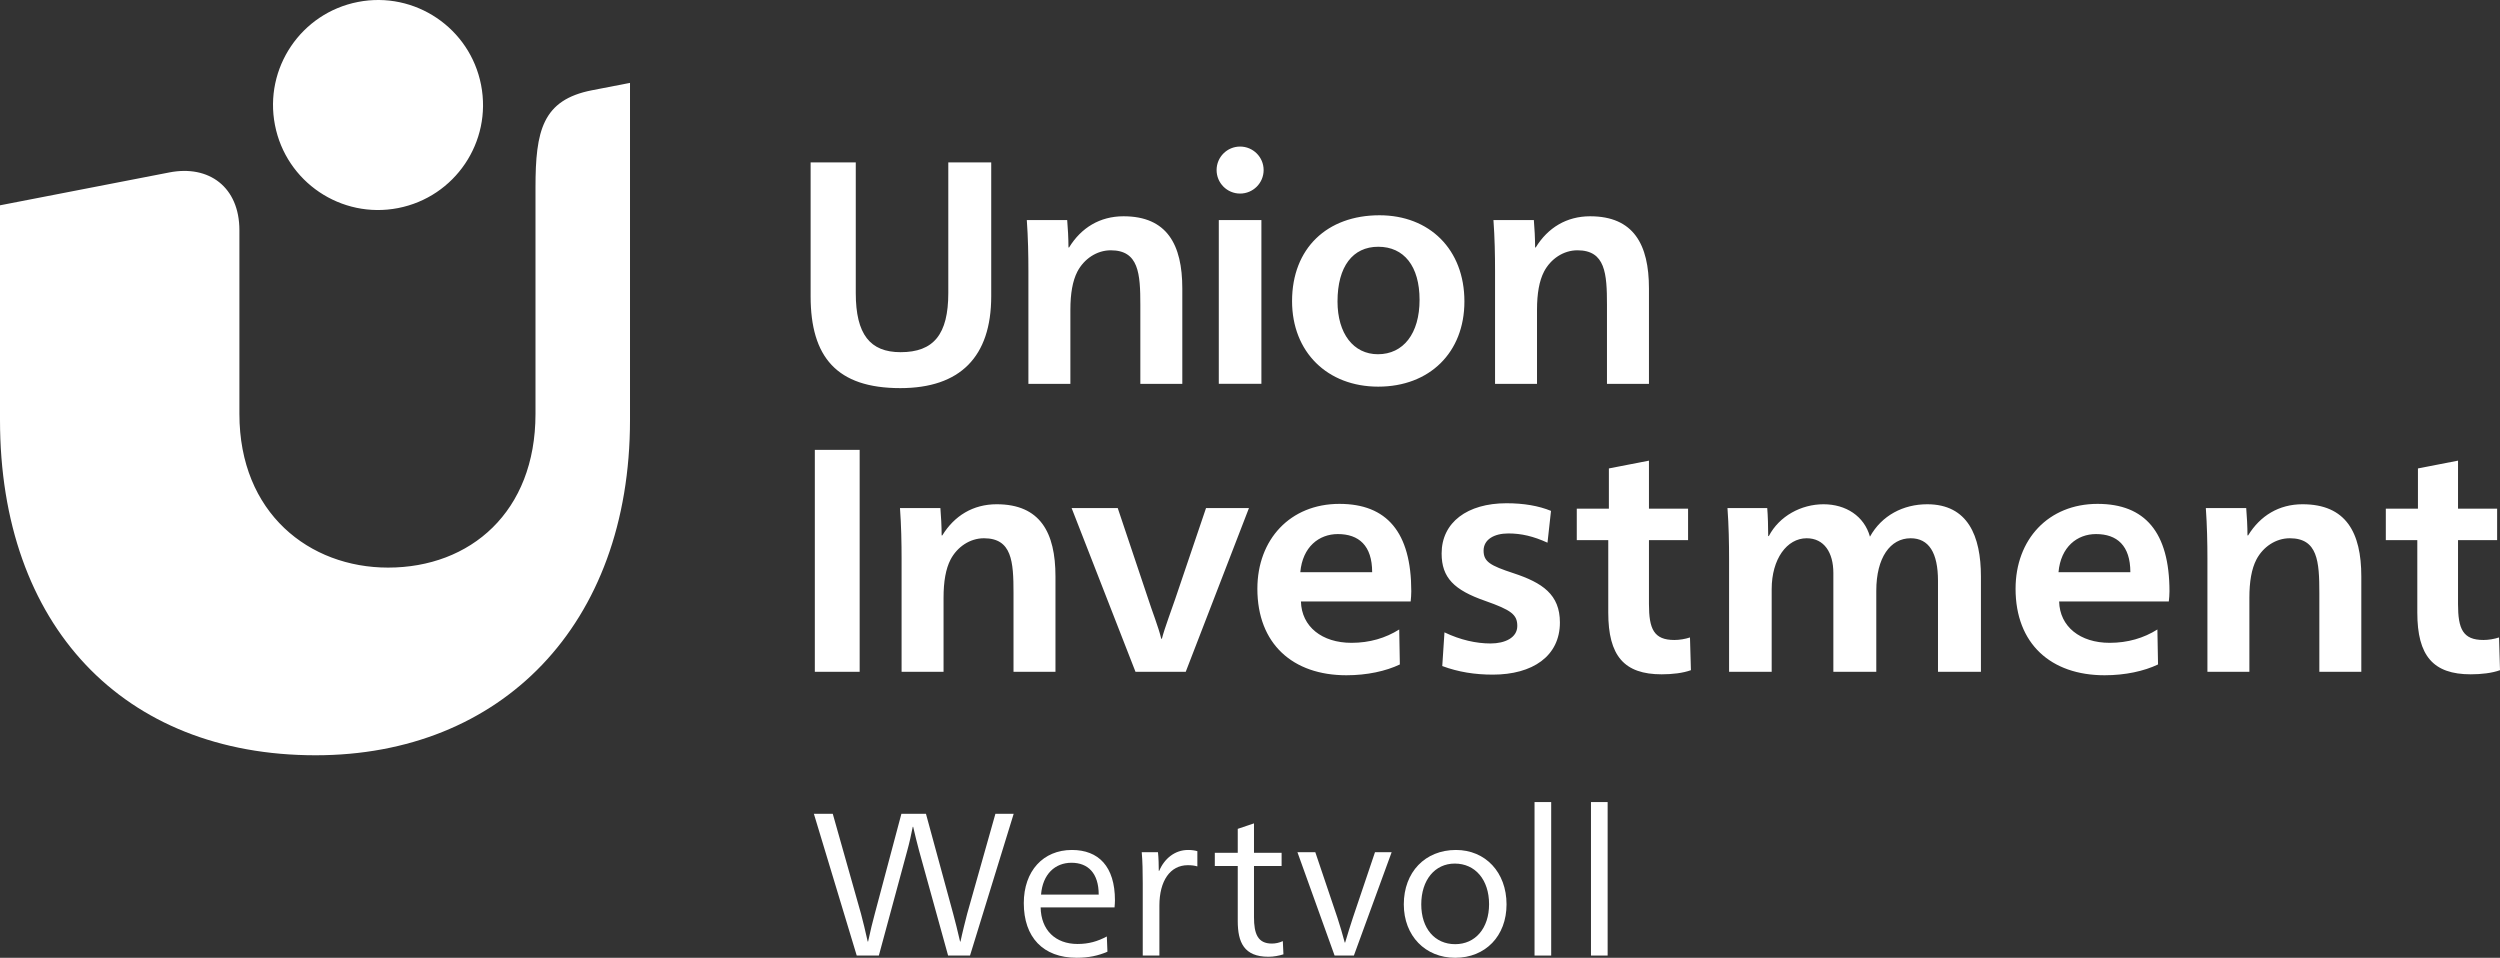 <?xml version="1.0" encoding="UTF-8"?>
<svg id="Ebene_1" data-name="Ebene 1" xmlns="http://www.w3.org/2000/svg" xmlns:xlink="http://www.w3.org/1999/xlink" version="1.1" viewBox="0 0 302.745 115.985">
  <rect x="0" y="0" width="302.745" height="115.985" fill="#333333" stroke="none"/>
  <defs>
    <style>
      .cls-1 {
        clip-path: url(#clippath);
      }

      .cls-2 {
        fill: none;
      }

      .cls-2, .cls-3 {
        stroke-width: 0px;
      }

      .cls-3 {
        fill: #fff;
      }
    </style>
    <clipPath id="clippath">
      <rect class="cls-2" width="302.745" height="115.985"/>
    </clipPath>
  </defs>
  <g class="cls-1">
    <path class="cls-3" d="M58.258,10.29C56.921,3.398,50.247-1.104,43.353.236c-6.893,1.34-11.397,8.013-10.057,14.905,1.339,6.895,8.016,11.397,14.91,10.057,6.892-1.339,11.394-8.013,10.052-14.908M38.22,91.462c22.414,0,38.072-15.713,38.072-40.605V10.038l-4.58.888c-6.033,1.167-6.865,4.907-6.865,11.79v27.42c0,11.862-7.89,18.599-17.854,18.599-9.525,0-18.002-6.589-18.002-18.599v-22.251c0-5.25-3.706-7.938-8.484-7.004L0,24.863v25.994c0,24.892,14.927,40.605,38.22,40.605M150.173,23.441c1.573,0,2.85-1.274,2.85-2.847,0-1.572-1.277-2.846-2.85-2.846-1.572,0-2.846,1.274-2.846,2.846,0,1.573,1.274,2.847,2.846,2.847M161.97,36.505c0,3.89,1.927,6.392,4.893,6.392,3.079,0,5.043-2.502,5.043-6.584,0-4.082-1.886-6.431-5.005-6.431-3.082,0-4.931,2.388-4.931,6.623M177.337,36.505c0,6.2-4.237,10.318-10.436,10.318-6.161,0-10.435-4.196-10.435-10.357,0-6.392,4.235-10.397,10.588-10.397,6.046,0,10.283,4.121,10.283,10.436M185.899,29.964c0-1.038-.076-2.465-.153-3.312h-4.893c.156,2.119.194,4.237.194,6.161v13.671h5.082v-8.972c0-1.963.272-3.504.85-4.621.808-1.541,2.349-2.58,4.043-2.58,3.388,0,3.579,2.811,3.579,6.623v9.55h5.084v-11.552c0-5.315-1.849-8.741-7.125-8.741-2.849,0-5.12,1.385-6.584,3.773h-.077ZM147.594,26.652h5.159v19.829h-5.159v-19.829ZM129.39,29.964c0-1.038-.077-2.465-.155-3.312h-4.89c.153,2.119.192,4.237.192,6.161v13.671h5.084v-8.972c0-1.963.269-3.504.847-4.621.808-1.541,2.349-2.58,4.043-2.58,3.39,0,3.582,2.811,3.582,6.623v9.55h5.082v-11.552c0-5.315-1.85-8.741-7.123-8.741-2.852,0-5.123,1.385-6.586,3.773h-.076ZM103.632,19.663v15.825c0,5.006,1.733,7.161,5.429,7.161,4.004,0,5.776-2.155,5.776-7.161v-15.825h5.198v16.211c0,7.353-3.774,11.127-11.013,11.127-7.703,0-10.858-3.774-10.858-11.127v-16.211h5.468ZM292.809,56.727l4.853-.944v5.815h4.735v3.81h-4.735v7.742c0,3.001.577,4.351,3.08,4.351.617,0,1.312-.117,1.886-.308l.118,3.965c-.961.347-2.237.5-3.544.5-4.545,0-6.47-2.233-6.47-7.47v-8.78h-3.813v-3.81h3.89v-4.871ZM194.832,61.598h-3.888v3.81h3.813v8.78c0,5.237,1.924,7.47,6.467,7.47,1.31,0,2.582-.153,3.543-.5l-.114-3.965c-.578.191-1.272.308-1.888.308-2.502,0-3.08-1.35-3.08-4.351v-7.742h4.737v-3.81h-4.737v-5.815l-4.853.944v4.871ZM257.982,69.296c0-3.233-1.619-4.621-4.157-4.621-2.275,0-4.274,1.541-4.545,4.621h8.702ZM249.357,72.839c.074,3.043,2.542,5.006,6.121,5.006,2.196,0,4.123-.577,5.778-1.616l.077,4.235c-1.694.808-3.966,1.308-6.47,1.308-6.506,0-10.782-3.813-10.782-10.474,0-5.968,3.966-10.28,9.934-10.28,5.735,0,8.704,3.427,8.704,10.59,0,.306-.038.961-.081,1.231h-13.281ZM157.464,69.296c.271-3.08,2.274-4.621,4.545-4.621,2.541,0,4.157,1.388,4.157,4.621h-8.702ZM170.828,72.839c.039-.27.075-.925.075-1.231,0-7.163-2.963-10.59-8.702-10.59-5.968,0-9.936,4.312-9.936,10.28,0,6.661,4.276,10.474,10.783,10.474,2.504,0,4.776-.5,6.47-1.308l-.076-4.235c-1.657,1.039-3.582,1.616-5.778,1.616-3.579,0-6.045-1.963-6.123-5.006h13.287ZM272.242,64.838c1.463-2.388,3.736-3.774,6.585-3.774,5.276,0,7.123,3.427,7.123,8.741v11.549h-5.083v-9.549c0-3.813-.192-6.623-3.58-6.623-1.696,0-3.236,1.041-4.043,2.58-.579,1.116-.849,2.657-.849,4.621v8.971h-5.081v-13.667c0-1.927-.043-4.044-.192-6.162h4.889c.075.847.154,2.272.154,3.313h.077ZM214.126,64.913c0-1-.041-2.541-.118-3.388h-4.814c.155,2.118.194,4.274.194,6.162v13.667h5.159v-10.01c0-3.657,1.849-6.162,4.237-6.162,2.117,0,3.232,1.735,3.232,4.199v11.973h5.199v-9.818c0-4.005,1.694-6.354,4.159-6.354,2.198,0,3.313,1.735,3.313,5.16v11.012h5.199v-11.549c0-4.892-1.581-8.741-6.506-8.741-2.89,0-5.507,1.347-6.932,3.926-.694-2.502-2.926-3.926-5.624-3.926-2.695,0-5.355,1.424-6.621,3.849h-.077ZM174.922,76.576c1.927.925,3.851,1.347,5.584,1.347,1.733,0,3.235-.692,3.235-2.119,0-1.385-.733-1.924-3.89-3.04-3.771-1.311-5.274-2.811-5.274-5.737,0-3.774,3.119-6.084,7.854-6.084,2.079,0,3.89.308,5.392.924l-.425,3.852c-1.694-.772-3.157-1.119-4.734-1.119-1.733,0-3.005.733-3.005,2.08,0,1.349.809,1.81,3.621,2.735,3.504,1.155,5.621,2.579,5.621,5.967,0,4.082-3.311,6.315-8.125,6.315-2.158,0-4.157-.309-6.121-1.039l.267-4.082ZM135.356,61.525h-5.585l7.735,19.829h6.084l7.656-19.829h-5.198l-3.733,11.013c-.385,1.155-1.266,3.465-1.613,4.812h-.078c-.308-1.347-1.192-3.579-1.575-4.812l-3.693-11.013ZM114.109,64.838c1.463-2.388,3.734-3.774,6.584-3.774,5.276,0,7.122,3.427,7.122,8.741v11.549h-5.081v-9.549c0-3.813-.192-6.623-3.582-6.623-1.694,0-3.233,1.041-4.041,2.58-.58,1.116-.849,2.657-.849,4.621v8.971h-5.082v-13.667c0-1.927-.039-4.044-.194-6.162h4.892c.075.847.153,2.272.153,3.313h.078ZM98.674,81.354h5.429v-26.877h-5.429v26.877Z"/>
    <path class="cls-3" d="M111.295,103.003c-.197-.737-.54-2.09-.712-2.877h-.05c-.147.787-.442,2.09-.664,2.877l-3.442,12.712h-2.68l-5.188-17.163h2.287l3.417,12.099c.147.54.615,2.407.812,3.367h.049c.196-.96.639-2.777.811-3.367l3.221-12.099h2.975l3.295,12.099c.173.59.615,2.407.836,3.367h.05c.197-.96.639-2.704.811-3.367l3.417-12.099h2.213l-5.286,17.163h-2.655l-3.517-12.712Z"/>
    <path class="cls-3" d="M126.02,109.887c.048,2.754,1.794,4.427,4.474,4.427,1.353,0,2.434-.32,3.541-.91l.073,1.844c-1.105.49-2.311.737-3.713.737-4.105,0-6.416-2.508-6.416-6.615,0-3.908,2.36-6.441,5.826-6.441,3.222,0,5.213,1.991,5.213,6.098,0,.22-.024.59-.049.86h-8.949ZM133.051,108.337c0-2.604-1.303-3.858-3.294-3.858-1.992,0-3.492,1.377-3.689,3.858h6.983Z"/>
    <path class="cls-3" d="M140.376,105.463c.614-1.477,1.894-2.534,3.491-2.534.443,0,.811.05,1.131.147v1.844c-.32-.097-.688-.147-1.155-.147-2.14,0-3.443,1.894-3.443,4.894v6.048h-2.016v-8.778c0-1.327-.025-2.68-.123-3.737h1.967c.075.663.098,1.623.098,2.263h.05Z"/>
    <path class="cls-3" d="M151.856,103.273h3.344v1.6h-3.344v6.195c0,1.99.443,3.197,2.164,3.197.467,0,.885-.1,1.328-.296l.074,1.599c-.542.171-1.181.294-1.819.294-2.951,0-3.714-1.744-3.714-4.327v-6.662h-2.778v-1.6h2.778v-2.901l1.967-.663v3.564Z"/>
    <path class="cls-3" d="M161.96,111.141c.27.787.664,2.164.885,3h.049c.246-.836.688-2.263.935-3l2.68-7.942h2.016l-4.573,12.516h-2.337l-4.499-12.516h2.164l2.68,7.942Z"/>
    <path class="cls-3" d="M182.439,109.518c0,3.837-2.557,6.468-6.221,6.468-3.614,0-6.22-2.655-6.22-6.468,0-3.908,2.581-6.589,6.318-6.589,3.566,0,6.123,2.705,6.123,6.589M172.112,109.518c0,2.927,1.647,4.82,4.106,4.82,2.435,0,4.106-1.917,4.106-4.844,0-2.95-1.671-4.917-4.155-4.917-2.41,0-4.057,1.993-4.057,4.941"/>
    <rect class="cls-3" x="185.829" y="97.128" width="2.017" height="18.587"/>
    <rect class="cls-3" x="192.664" y="97.128" width="2.017" height="18.587"/>
  </g>
</svg>